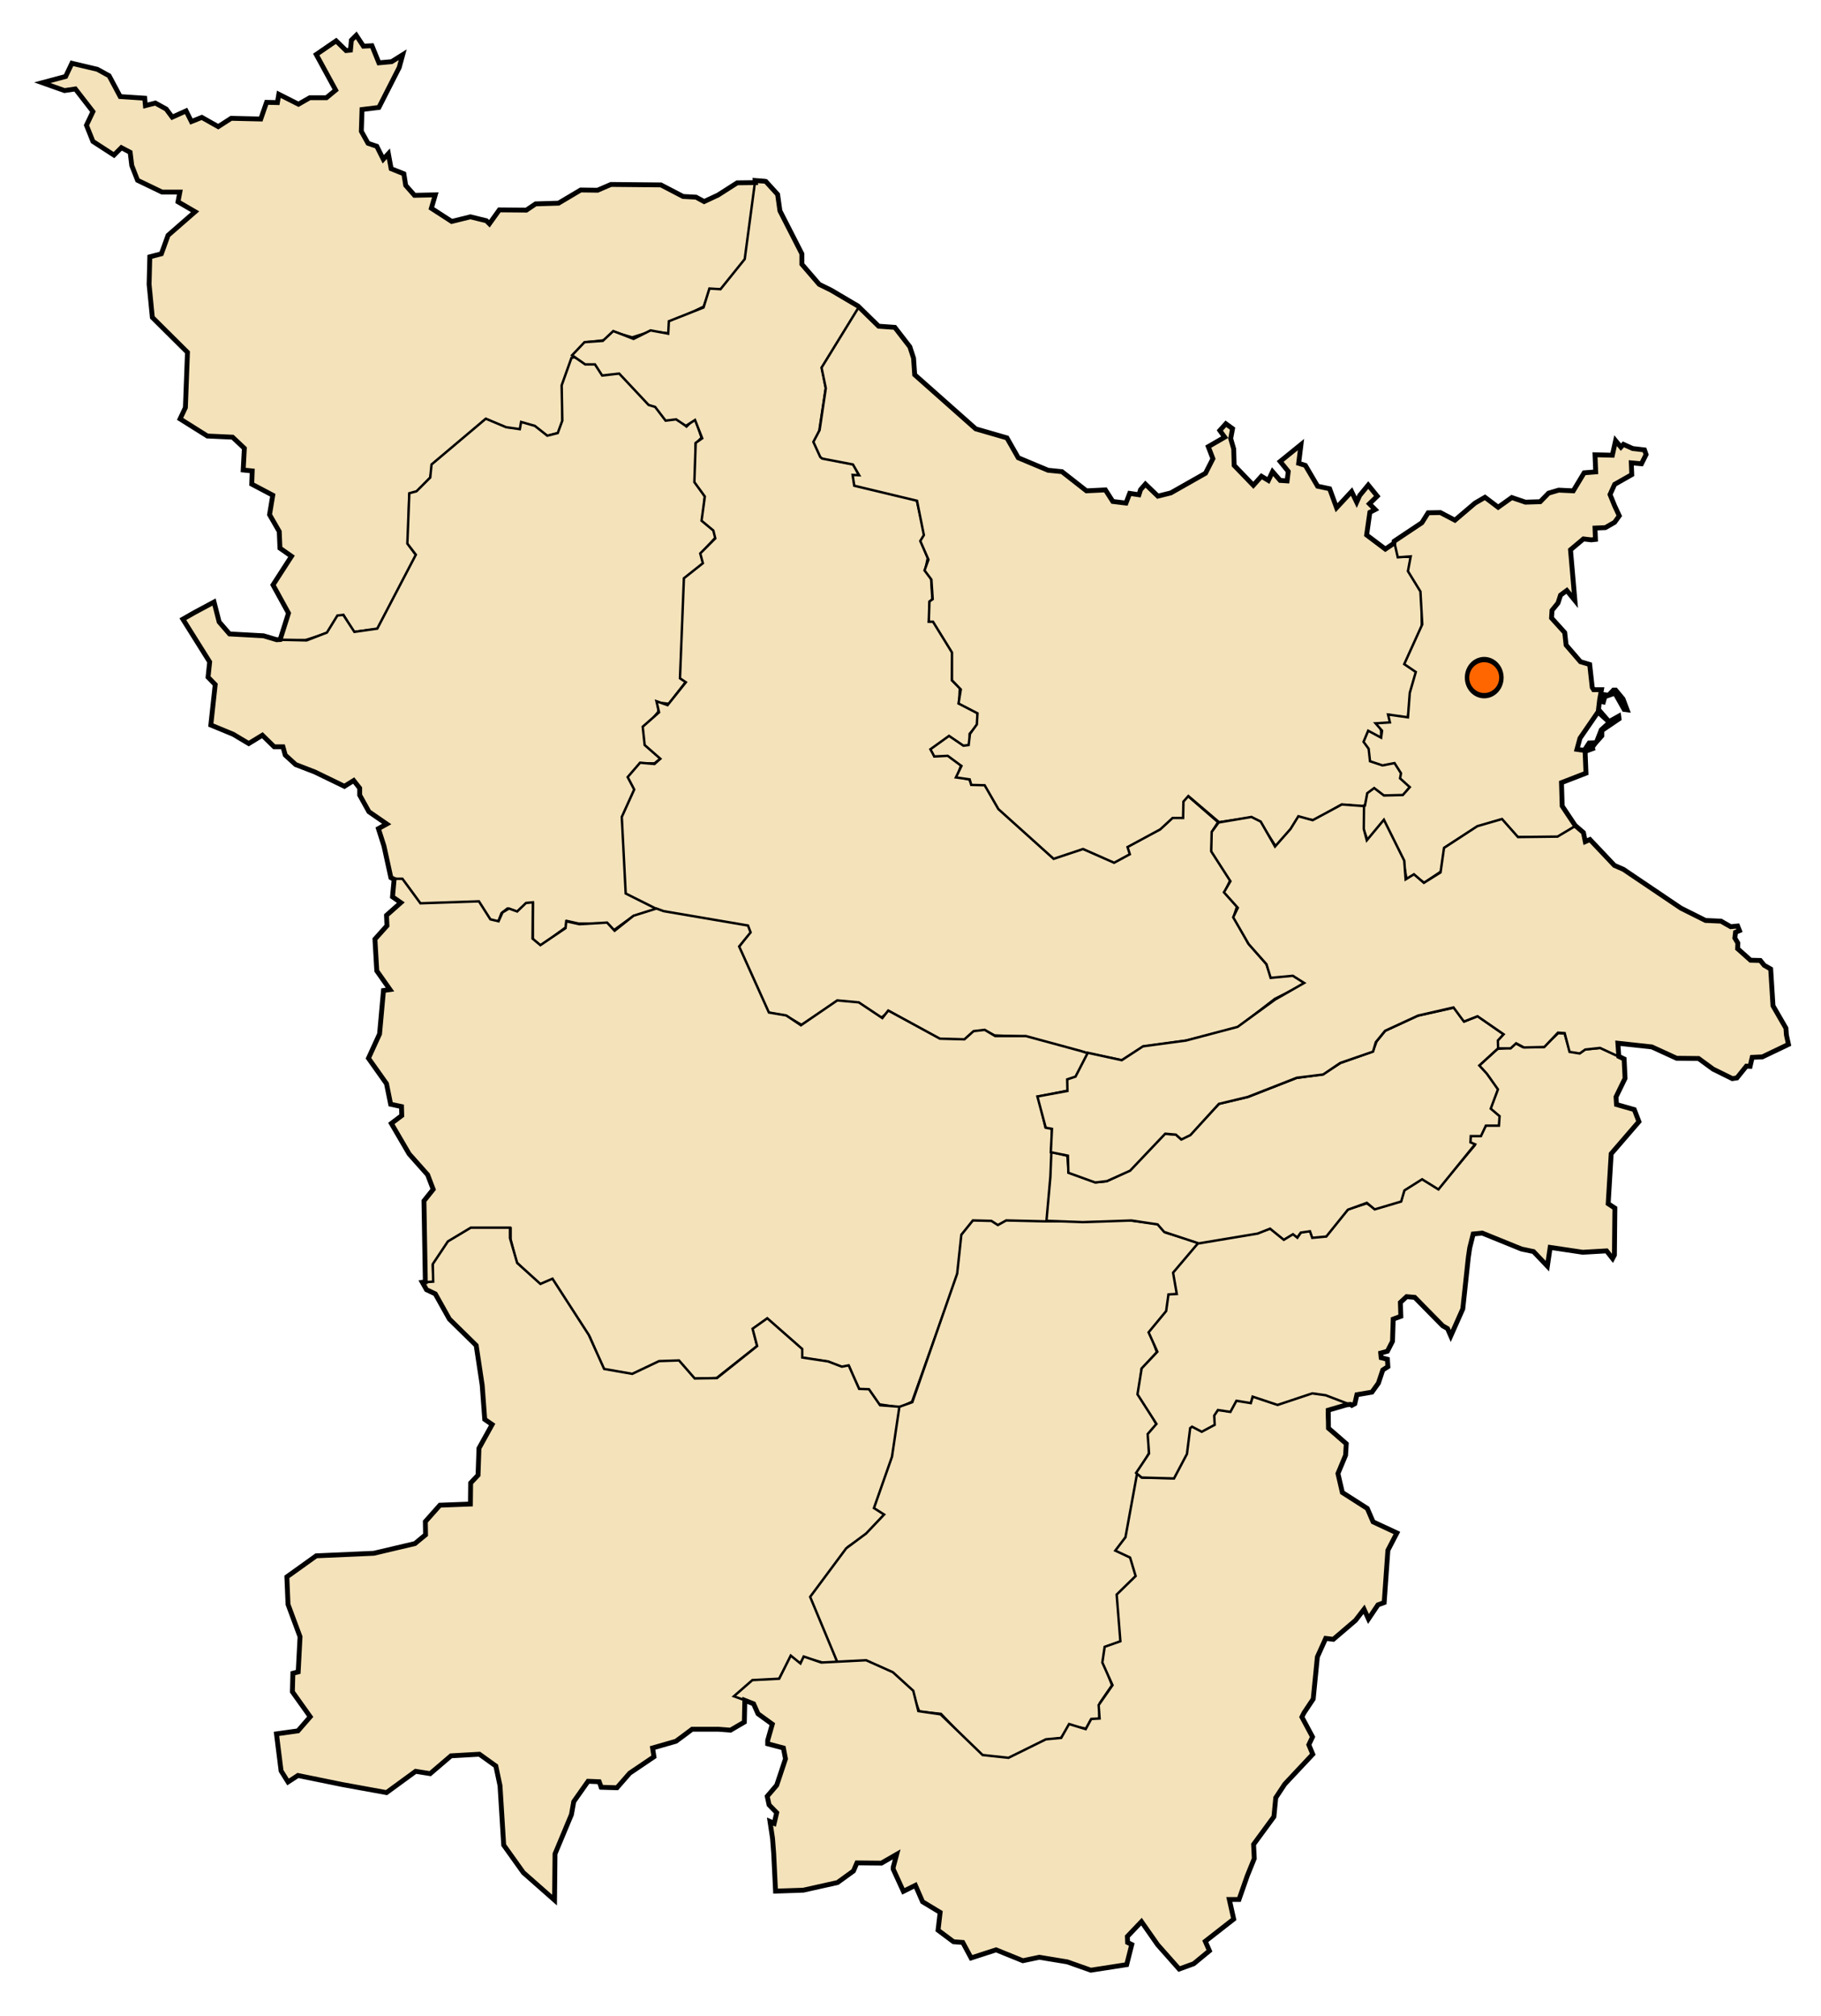 <?xml version="1.0" encoding="UTF-8" standalone="no"?>
<!-- Created with Inkscape (http://www.inkscape.org/) -->

<svg
   xmlns:dc="http://purl.org/dc/elements/1.1/"
   xmlns:cc="http://creativecommons.org/ns#"
   xmlns:rdf="http://www.w3.org/1999/02/22-rdf-syntax-ns#"
   xmlns:svg="http://www.w3.org/2000/svg"
   xmlns="http://www.w3.org/2000/svg"
   xmlns:sodipodi="http://sodipodi.sourceforge.net/DTD/sodipodi-0.dtd"
   xmlns:inkscape="http://www.inkscape.org/namespaces/inkscape"
   id="svg2"
   version="1.1"
   inkscape:version="0.48.1 "
   width="750"
   height="830"
   sodipodi:docname="Dz - 23 - Cheurfa.svg">
  <title
     id="title2989">Reda Kerbouche</title>
  <defs
     id="defs6" />
  <sodipodi:namedview
     pagecolor="#ffffff"
     bordercolor="#666666"
     borderopacity="1"
     objecttolerance="10"
     gridtolerance="10"
     guidetolerance="10"
     inkscape:pageopacity="0"
     inkscape:pageshadow="2"
     inkscape:window-width="1280"
     inkscape:window-height="750"
     id="namedview4"
     showgrid="false"
     inkscape:zoom="0.35322962"
     inkscape:cx="336.52565"
     inkscape:cy="631.04735"
     inkscape:window-x="-8"
     inkscape:window-y="-8"
     inkscape:window-maximized="1"
     inkscape:current-layer="svg2" />
  <path
     style="fill:#f4e2ba;stroke:#000000;stroke-width:1px;stroke-linecap:butt;stroke-linejoin:miter;stroke-opacity:1;fill-opacity:1"
     d="m 311.585,74.988 -7.787,0.41 -8.197,4.918 -5.738,2.869 -3.279,-2.049 -5.328,-0.41 -9.426,-4.508 -20.492,-0.41 -5.328,2.459 -6.557,0 -9.426,5.328 -9.426,0.41 -4.098,2.459 -10.656,0 -4.098,5.328 c -1.836,-1.716 -5.392,-1.712 -8.197,-2.459 l -7.377,2.049 -8.197,-5.738 1.23,-5.328 -8.607,0 -3.689,-4.098 -0.82,-4.508 -4.918,-2.459 -1.639,-5.738 -1.639,2.049 -2.869,-5.328 -3.689,-1.23 -2.459,-4.918 0.41,-9.017 6.557,-0.82 8.607,-16.394 1.23,-5.328 -4.508,2.869 -5.328,0.41 -2.869,-6.967 -3.279,0 -2.869,-4.508 -2.049,2.049 -0.41,4.508 -2.049,0 -4.098,-4.098 -7.787,5.738 7.787,14.754 -4.098,2.869 -6.557,0 -4.508,2.869 -8.197,-4.098 -0.41,3.279 -4.918,0 -2.049,6.557 -12.295,0 -5.328,3.279 -6.557,-3.689 -4.508,1.639 -2.049,-4.098 -5.738,2.459 -2.869,-3.689 -4.098,-2.049 -4.098,0.82 -0.41,-2.869 -9.836,-0.82 -4.918,-8.607 -4.918,-2.869 -10.246,-2.049 -2.459,5.328 -9.017,2.459 8.607,3.279 4.508,-0.41 6.967,9.017 -2.459,5.738 2.459,6.557 8.607,5.738 3.279,-2.869 3.279,1.639 0.82,5.328 2.049,5.738 10.656,5.328 6.967,0 -0.309,4.013 6.866,3.774 -11.476,10.246 -2.459,7.377 -4.508,1.23 -0.41,11.066 1.23,13.935 14.344,14.344 -0.82,22.541 -2.049,4.918 11.066,6.967 10.656,0.82 4.508,4.508 0,9.017 3.279,0 0,5.328 8.607,4.918 -1.23,7.787 3.689,6.967 0.41,6.967 4.508,3.279 -7.377,11.885 6.557,11.476 -3.689,11.066 10.656,0 9.017,-2.869 4.508,-6.967 2.049,-0.41 4.098,6.967 9.836,-1.23 15.984,-30.328 -3.279,-4.508 0.41,-20.492 3.279,-1.23 5.328,-5.738 1.23,-5.328 21.722,-18.853 8.607,4.098 5.738,0.41 0.82,-2.459 4.918,1.639 5.328,3.279 4.508,-1.23 1.639,-4.918 0,-14.754 4.508,-12.295 4.918,-5.328 7.377,-0.82 4.918,-3.279 6.967,2.049 7.787,-2.459 7.377,0.82 0.82,-4.508 13.525,-6.557 2.459,-6.967 4.918,0 10.246,-12.295 0.82,-9.017 1.639,-11.885 z"
     id="path2987"
     inkscape:connector-curvature="0"
     sodipodi:nodetypes="cccccccccccccccccccccccccccccccccccccccccccccccccccccccccccccccccccccccccccccccccccccccccccccccccccccccccccccccccccccccccccccccccccccccccc" />
  <path
     style="fill:#f4e2ba;stroke:#000000;stroke-width:1px;stroke-linecap:butt;stroke-linejoin:miter;stroke-opacity:1;fill-opacity:1"
     d="m 236.706,147.082 4.847,2.693 3.501,0 3.231,4.039 7.002,-0.539 11.579,12.926 3.501,0.539 3.501,5.655 4.847,-0.269 4.039,3.501 3.501,-3.501 2.693,8.079 -2.424,2.424 0,15.888 3.77,5.924 -0.808,8.887 4.847,4.578 0.539,3.231 -5.924,6.463 0.539,4.309 -6.463,6.463 0,7.54 -2.424,33.392 2.154,1.077 -7.271,9.425 -4.578,-0.539 0.269,3.77 -5.924,7.002 0.808,5.924 6.194,6.194 -2.693,2.154 -5.386,0 -5.117,5.655 2.693,4.847 -4.847,11.041 1.077,31.507 14.272,6.732 -11.579,3.231 -7.809,5.655 -2.693,-2.693 -11.849,0 -2.424,-0.539 -2.424,-0.539 -0.539,2.693 -10.233,7.54 -3.231,-2.693 0,-14.811 -2.693,0 -3.77,3.501 -4.039,-1.346 -2.424,1.885 -1.346,3.501 -3.231,-0.269 -4.847,-7.809 -23.967,0.808 -4.847,-6.732 -2.424,-2.962 -4.578,-0.539 -2.962,-13.464 -2.424,-7.54 3.231,-1.885 -7.271,-5.117 -3.77,-6.732 0,-2.693 -2.424,-3.231 -3.77,2.693 -13.195,-6.463 -6.732,-2.693 -4.578,-4.309 -0.808,-2.962 -3.501,0 -4.847,-4.847 -5.924,3.501 -6.732,-4.039 -8.887,-3.77 2.154,-16.696 -2.962,-2.962 0.269,-6.194 -10.772,-17.504 12.657,-7.002 2.424,8.079 3.77,4.847 14.542,1.077 5.117,1.346 12.387,0.269 8.348,-3.231 4.309,-7.002 2.424,-0.269 4.578,7.002 9.425,-1.346 15.888,-30.43 -3.501,-4.578 0.808,-20.735 2.962,-0.808 5.655,-5.655 0.539,-5.386 22.351,-18.85 8.348,3.501 5.655,0.808 0.539,-2.962 5.655,1.616 5.117,4.039 4.309,-1.077 1.885,-5.117 -0.269,-14.542 4.039,-11.31 z"
     id="path2984"
     inkscape:connector-curvature="0" />
  <path
     style="fill:#f4e2ba;stroke:#000000;stroke-width:1px;stroke-linecap:butt;stroke-linejoin:miter;stroke-opacity:1;fill-opacity:1"
     d="m 311.029,74.373 -4.309,32.315 -9.964,12.387 -4.578,-0.269 -2.424,7.809 -14.272,5.655 -0.269,5.117 -7.271,-1.346 -7.002,3.501 -8.348,-3.231 -4.309,4.039 -7.54,0.539 -5.117,5.386 5.386,3.77 4.039,0 2.962,4.578 7.002,-0.808 12.118,12.926 2.693,0.808 4.309,5.655 4.309,-0.539 4.039,2.693 3.77,-2.424 2.962,7.54 -2.693,1.885 -0.539,16.157 4.309,5.924 -1.346,9.964 4.847,4.039 0.808,3.231 -6.194,6.194 1.077,4.039 -7.809,6.194 -1.616,41.201 2.424,1.616 -7.54,9.425 -4.578,-1.616 1.077,4.578 -6.732,5.924 0.808,7.54 6.463,5.655 -2.424,2.154 -5.924,-0.539 -5.117,5.924 2.693,5.117 -5.117,11.31 1.616,31.507 14.542,7.271 35.816,6.463 0.539,2.424 -4.309,5.924 11.849,26.929 7.54,1.346 6.463,3.77 14.272,-9.425 9.156,0.539 9.425,5.924 3.231,-2.693 21.005,11.579 9.964,0.269 3.77,-3.231 4.578,-0.808 4.039,2.154 12.926,0.539 25.313,6.732 14.272,2.962 8.887,-5.655 17.504,-2.424 21.274,-5.386 15.35,-11.849 12.387,-6.194 -4.578,-3.77 -9.425,1.077 -1.885,-5.386 -7.54,-8.617 -5.924,-11.041 1.346,-4.039 -5.117,-5.924 2.424,-5.117 -7.809,-12.118 0.269,-7.809 2.424,-3.77 -12.387,-10.772 -2.424,2.154 0,6.732 -4.039,0 -5.117,4.847 -13.734,7.002 1.077,2.962 -6.194,3.501 -13.195,-5.655 -11.849,4.039 -22.62,-20.735 -5.117,-9.425 -5.924,0 -0.808,-2.154 -5.117,-1.346 1.616,-4.578 -5.386,-4.309 -5.655,0.539 -1.077,-2.962 7.002,-4.847 5.924,3.77 2.962,0 -0.269,-5.117 3.231,-3.77 0,-4.847 -7.54,-4.309 0.269,-5.924 -3.231,-3.231 0.269,-11.579 -7.809,-12.657 -1.885,0 0.269,-8.079 1.077,-1.077 -0.539,-8.887 -2.424,-2.962 1.077,-5.117 -2.693,-6.732 1.346,-2.962 -3.231,-14.272 -25.583,-6.194 -0.539,-3.501 2.424,0 -2.154,-4.847 -13.195,-2.693 -2.962,-6.463 1.885,-4.578 2.693,-17.773 -1.616,-8.348 15.35,-24.775 -11.31,-7.002 -4.847,-2.424 -7.271,-8.079 -0.269,-4.578 -8.617,-17.504 -1.346,-7.002 -4.847,-5.386 z"
     id="path2986"
     inkscape:connector-curvature="0" />
  <path
     style="fill:#f4e2ba;stroke:#000000;stroke-width:1px;stroke-linecap:butt;stroke-linejoin:miter;stroke-opacity:1;fill-opacity:1"
     d="m 353.846,126.212 -15.484,25.179 1.75,8.483 -2.558,17.235 -2.558,4.847 2.828,6.194 0.808,0.673 12.657,2.424 2.558,4.443 -2.693,-0.135 0.673,4.443 25.852,6.194 2.828,14.138 -1.481,2.424 3.366,7.675 -1.616,4.443 2.828,3.77 0.539,8.079 -1.346,0.943 -0.269,8.348 1.75,0 7.809,12.657 0,11.445 3.635,3.77 -0.943,5.79 7.809,4.039 -0.269,4.578 -2.828,3.905 -0.539,4.578 -2.154,0.269 -5.924,-4.039 -7.675,5.52 1.616,2.962 5.52,-0.269 5.655,4.174 -2.289,4.713 5.655,0.808 0.673,2.289 5.52,0.135 5.655,9.829 22.755,20.466 12.118,-4.039 12.791,5.655 6.463,-3.501 -0.943,-2.962 13.464,-7.271 5.117,-4.713 4.309,0 0.135,-6.732 2.02,-2.289 12.657,10.772 13.046,-1.878 3.808,1.904 6.474,9.902 6.474,-6.855 c 0,0 3.808,-4.951 3.428,-4.951 -0.381,0 6.093,1.143 6.093,1.143 l 11.044,-6.474 9.521,0.762 1.523,-4.951 2.666,-2.285 3.427,2.666 8.378,0 2.666,-3.428 -3.047,-3.808 0,-2.666 -3.047,-3.808 -4.189,0.762 -5.332,-1.523 -0.381,-4.189 -2.285,-3.428 1.523,-3.808 4.951,2.285 0,-3.047 -0.762,-2.285 4.57,-0.762 -0.381,-3.427 4.57,1.143 3.047,0 1.143,-9.521 2.666,-9.14 -4.57,-3.808 6.474,-15.233 0,-14.852 -4.951,-6.855 0.381,-6.855 -4.951,0 -1.523,-6.093 -4.056,2.804 -7.675,-5.79 1.414,-9.156 2.02,-1.481 -1.885,-2.02 2.626,-3.299 -3.568,-4.511 -3.164,4.039 -1.481,2.895 -2.154,-4.309 c 0,0 -6.059,6.934 -6.126,6.463 -0.067,-0.471 -2.828,-7.473 -2.828,-7.473 l -4.982,-1.279 -2.154,-3.299 -2.962,-5.251 -2.693,-0.741 0.808,-7.675 -8.617,6.732 3.568,4.443 -0.673,3.703 -2.693,-0.067 -3.231,-3.77 -1.818,3.635 -2.491,-1.818 -3.77,3.703 -3.905,-3.77 -4.107,-4.645 0.135,-6.328 -1.279,-4.443 0.741,-3.905 -2.693,-2.289 -2.491,3.03 1.952,2.558 -6.665,4.241 1.75,4.982 -3.097,5.588 -14.34,8.348 -4.982,1.01 -5.386,-4.645 -2.087,2.424 -0.202,1.885 -4.039,-0.471 -1.346,3.837 -5.251,-0.673 -3.299,-4.645 -7.675,0.269 -10.502,-7.809 -5.52,-0.471 -12.455,-5.251 -4.511,-8.146 -12.791,-3.837 -25.179,-22.284 -0.471,-6.53 -1.75,-5.049 -5.79,-7.742 -6.665,-0.471 -8.348,-7.742 z"
     id="path2988"
     inkscape:connector-curvature="0" />
  <path
     style="fill:#f4e2ba;stroke:#000000;stroke-width:1px;stroke-linecap:butt;stroke-linejoin:miter;stroke-opacity:1;fill-opacity:1"
     d="m 574.26,222.752 11.445,-7.675 2.558,-4.039 4.847,0.135 6.059,2.962 8.483,-6.867 4.039,-2.289 5.386,3.77 5.655,-3.635 5.386,1.616 6.059,-0.135 3.635,-3.635 4.309,-1.077 5.79,0.135 4.847,-7.405 4.309,-0.404 0,-7.136 6.732,0.404 1.481,-5.924 2.558,2.558 0.808,-1.077 3.77,1.616 4.847,0.539 0.673,1.885 -1.75,3.77 -4.174,-0.269 -0.269,5.117 -6.598,3.77 -1.885,4.174 1.885,5.251 1.75,3.635 -1.885,2.424 -4.039,2.154 -4.039,0.404 0.404,4.713 -1.75,0.269 -3.501,-0.673 -5.386,4.578 1.75,20.601 -2.962,-3.905 -2.828,1.885 -1.212,3.501 -2.154,2.828 -0.269,3.501 5.251,5.924 0.673,4.847 c 0,0 5.655,6.867 6.194,6.867 0.539,0 3.635,1.212 3.635,1.212 0,0 0.135,10.368 1.481,10.368 1.346,0 3.231,0 3.231,0 l -1.346,8.617 -7.431,11.665 -1.143,4.189 3.047,0.571 0.381,9.521 -9.902,3.808 0.381,9.521 5.332,8.188 -6.855,4.57 -16.947,0 -6.665,-7.236 -10.092,3.047 -13.329,8.569 -1.333,9.711 -7.045,4.76 -4.38,-3.237 -2.856,1.714 -1.333,-7.426 -7.997,-16.376 -6.665,7.997 -1.904,-5.141 -0.19,-9.14 0.952,-0.19 0.952,-5.141 2.856,-2.095 3.999,3.047 7.807,-0.19 2.856,-3.237 -3.999,-3.618 0.381,-2.095 -2.666,-4.189 -4.951,0.952 -5.141,-1.714 -0.571,-5.141 -2.095,-2.856 1.904,-4.57 5.332,2.856 0.381,-2.856 -2.666,-3.047 5.903,-0.381 -0.762,-3.237 8.188,1.143 0.762,-10.092 2.475,-8.569 -4.76,-3.237 7.426,-16.376 -0.762,-13.52 -5.141,-8.378 1.143,-6.093 -5.332,0.381 -1.333,-5.903 z"
     id="path2990"
     inkscape:connector-curvature="0" />
  <path
     style="fill:#f4e2ba;stroke:#000000;stroke-width:1px;stroke-linecap:butt;stroke-linejoin:miter;stroke-opacity:1;fill-opacity:1"
     d="m 162.112,361.84 3.635,0 7.405,10.098 24.101,-0.808 4.713,7.405 3.366,0.808 1.616,-3.635 2.693,-1.616 3.366,1.212 3.635,-3.501 2.828,-0.269 -0.135,14.946 3.231,2.693 10.368,-7.002 0.269,-2.828 5.386,1.212 11.445,-0.673 3.097,3.366 7.809,-6.194 9.425,-2.962 2.962,1.077 34.738,5.924 1.077,2.828 -4.713,5.79 12.253,27.198 7.136,1.212 6.059,4.039 14.946,-10.233 8.887,0.808 9.694,6.463 2.424,-3.097 21.274,11.579 10.098,0.269 3.77,-3.366 4.578,-0.539 4.309,2.558 12.657,0 22.755,6.194 2.962,0.943 -5.117,9.694 -3.231,1.212 -0.135,4.443 -12.118,2.424 2.962,12.657 2.693,0.539 -0.269,19.658 -1.616,19.12 -17.369,-0.539 -2.962,2.154 -2.962,-2.154 -7.405,0 -4.174,5.79 -1.885,15.35 -18.985,53.05 -4.847,2.424 -8.887,-1.346 -4.578,-6.194 -3.501,0 -2.424,-5.117 -1.616,-4.039 -3.501,0 -5.117,-2.154 -10.772,-1.616 -0.539,-3.77 -14.003,-12.118 -5.655,4.309 1.616,6.732 -16.696,13.195 -9.156,0.269 -6.732,-7.002 -7.54,0 -11.31,5.117 -11.849,-1.885 -5.655,-13.464 -15.08,-23.159 -5.386,1.616 -9.694,-9.156 -2.424,-9.425 0,-4.578 -16.965,0.269 -8.887,5.655 -6.194,9.156 0.269,7.002 -3.501,0.269 -0.269,-33.661 3.501,-4.847 -2.154,-5.924 -7.54,-8.348 -7.271,-12.926 4.309,-2.962 -0.269,-3.77 -4.578,-1.077 -1.346,-8.079 -7.809,-10.772 4.578,-9.964 1.885,-18.042 2.424,-0.539 -5.386,-7.809 -0.539,-12.657 4.847,-5.117 0,-4.847 5.386,-5.117 -2.962,-2.424 z"
     id="path2992"
     inkscape:connector-curvature="0" />
  <path
     style="fill:#f4e2ba;stroke:#000000;stroke-width:1px;stroke-linecap:butt;stroke-linejoin:miter;stroke-opacity:1;fill-opacity:1"
     d="m 174.23,527.992 4.174,-0.269 -0.135,-7.271 6.194,-9.29 9.425,-5.655 16.157,0 0,4.309 2.962,10.233 9.56,8.617 4.982,-2.154 14.946,23.159 6.328,14.003 11.579,2.02 11.041,-5.251 8.213,-0.269 6.463,7.405 9.156,-0.135 16.561,-13.195 -1.885,-7.136 6.059,-4.309 14.407,12.657 0,3.501 10.637,1.616 5.655,2.154 2.828,-0.539 4.309,9.694 4.039,0.135 4.578,6.598 8.617,0.673 -2.962,20.735 -7.54,20.735 3.77,2.693 -7.809,8.617 -7.271,4.847 -14.542,20.197 10.233,27.468 -6.194,0 -7.54,-2.154 -1.885,2.693 -3.77,-2.424 -4.847,8.887 -10.502,0.539 -7.271,5.924 4.039,1.885 -0.539,9.156 -5.655,3.231 -5.386,-0.269 -10.233,0 -6.732,4.847 -9.694,2.962 0.539,3.501 -9.964,7.002 -5.117,5.924 -7.002,-0.269 0,-2.154 -4.847,-0.269 -6.194,8.617 -0.808,5.386 -6.732,16.157 -0.269,18.581 -12.926,-11.31 -7.809,-11.041 -1.616,-24.775 -1.885,-8.079 -6.732,-4.847 -11.579,0.808 -8.348,7.271 -6.194,-0.808 -11.849,8.617 -19.12,-3.501 -8.348,-1.885 -9.156,-1.616 -4.309,2.693 -2.693,-4.578 -1.885,-15.35 6.194,-0.808 2.693,-0.539 5.117,-5.655 -7.54,-10.502 0.269,-7.54 2.154,-0.539 0.808,-14.542 -4.847,-12.926 -0.539,-11.579 12.118,-8.617 23.428,-1.077 17.235,-4.039 4.309,-3.501 0,-5.655 5.924,-6.463 9.425,-0.269 2.962,-0.269 0.269,-8.887 2.962,-3.231 0.539,-10.772 5.386,-9.694 -3.231,-2.693 -1.077,-14.003 -2.424,-16.157 -11.041,-11.041 -5.655,-9.964 -4.039,-1.885 z"
     id="path2994"
     inkscape:connector-curvature="0" />
  <path
     style="fill:#f4e2ba;stroke:#000000;stroke-width:1px;stroke-linecap:butt;stroke-linejoin:miter;stroke-opacity:1;fill-opacity:1"
     d="m 494,511.661 -14.091,-4.189 -2.475,-3.427 -11.996,-1.523 -35.037,0.381 -15.995,-0.381 -3.428,1.904 -2.666,-1.714 -7.617,-0.19 -4.76,5.903 -1.714,15.995 -18.47,52.936 -5.332,1.904 -3.047,20.565 -7.426,21.136 4.189,2.666 -7.426,7.807 -8.188,6.093 -14.852,19.994 11.425,27.42 12.567,-0.571 9.902,4.38 7.807,7.617 3.237,8.378 8.95,0.952 16.376,17.137 11.806,1.714 14.472,-7.807 6.855,-1.143 3.237,-5.141 7.045,1.333 1.904,-3.618 3.427,-0.19 0.381,-6.855 4.951,-7.236 -3.618,-9.521 1.333,-5.903 5.903,-2.475 -0.762,-20.184 7.426,-7.236 -2.666,-7.617 -5.332,-2.856 3.808,-5.141 4.57,-26.468 4.57,-8.188 0,-8.188 3.047,-3.618 -7.236,-13.139 1.143,-9.711 6.284,-6.855 -2.856,-8.188 7.045,-8.95 0.952,-6.284 3.237,-0.571 -0.952,-9.14 z"
     id="path2996"
     inkscape:connector-curvature="0" />
  <path
     style="fill:#f4e2ba;stroke:#000000;stroke-width:1px;stroke-linecap:butt;stroke-linejoin:miter;stroke-opacity:1;fill-opacity:1"
     d="m 468.294,606.869 -4.76,26.087 -4.189,5.522 6.093,2.856 2.285,7.617 -7.807,7.617 1.523,19.232 -6.474,2.285 -0.952,6.474 4.189,9.33 -5.712,8.188 0.381,5.522 -3.428,0.19 -2.285,4.189 -6.855,-2.095 -3.237,5.712 -6.284,0.571 -15.424,7.617 -10.663,-1.143 -17.328,-16.757 -9.14,-1.333 -2.095,-8.378 -8.378,-7.617 -11.044,-4.951 -18.47,0.952 -6.093,-2.095 -1.143,-0.381 -1.333,2.856 -3.999,-3.237 -4.76,9.521 -11.044,0.571 -7.617,6.665 4.76,1.714 3.237,1.523 1.904,3.999 6.093,4.38 c 0,0 -2.666,7.997 -1.904,7.997 0.762,0 6.284,1.714 6.284,1.714 l 0.762,4.38 -3.428,10.854 -3.808,4.76 0.571,3.428 3.237,3.237 -1.143,4.38 -1.523,-0.571 1.333,10.473 0.952,17.899 10.663,-0.19 14.472,-3.237 6.665,-4.76 1.523,-3.237 9.902,0 6.665,-3.808 -1.714,5.903 4.38,9.521 4.951,-2.475 3.047,6.665 7.045,4.38 -0.952,7.236 6.665,4.951 3.618,0.19 3.618,6.474 10.092,-3.428 3.237,1.143 7.807,3.237 6.665,-1.333 11.615,2.095 9.711,3.237 14.852,-2.285 1.904,-8.188 -1.714,-0.952 0.19,-2.285 5.522,-6.284 6.855,9.521 8.759,10.092 6.093,-2.095 6.474,-5.522 -1.523,-3.618 11.425,-9.14 -1.904,-8.378 4.189,0.19 3.427,-9.902 2.666,-6.665 0,-6.093 8.188,-11.235 0.762,-7.997 3.618,-5.522 11.615,-12.377 -1.714,-4.189 1.714,-2.856 c 0,0 -4.189,-7.426 -4.189,-8.569 0,-1.143 4.189,-7.236 4.189,-7.236 l 1.904,-17.518 3.428,-7.236 3.047,0.19 9.14,-7.807 3.618,-4.57 1.714,3.618 3.999,-5.522 2.475,-0.762 0.762,-8.188 0.952,-13.329 3.808,-7.045 -9.902,-4.76 -2.475,-5.522 -10.282,-6.855 -1.523,-7.236 2.666,-7.807 0.19,-4.76 -7.045,-6.474 c 0,0 -0.952,-6.855 -0.19,-7.236 0.762,-0.381 9.521,-2.666 9.521,-2.666 l -10.092,-3.999 -5.712,-0.952 -14.281,4.951 -10.282,-3.428 -0.952,2.856 -5.903,-1.714 -3.428,5.332 -4.189,-1.143 -2.095,2.856 -0.19,3.808 -4.57,2.475 -3.428,-2.095 -1.714,0.762 -1.143,10.663 -5.712,10.092 -12.377,-0.19 z"
     id="path2998"
     inkscape:connector-curvature="0" />
  <path
     style="fill:#f4e2ba;stroke:#000000;stroke-width:1px;stroke-linecap:butt;stroke-linejoin:miter;stroke-opacity:1;fill-opacity:1"
     d="m 493.81,511.471 -10.663,12.567 1.523,8.759 -3.428,0.19 -0.952,6.855 -7.236,8.759 3.618,7.997 -6.474,6.855 -1.714,10.663 7.807,12.187 -3.618,4.189 0.571,7.997 -5.332,7.997 2.285,1.904 13.329,0.381 5.332,-10.092 1.333,-10.663 0.762,-0.571 3.999,2.095 5.332,-2.856 -0.19,-3.808 1.523,-2.285 5.141,0.762 2.475,-4.57 5.903,0.952 0.762,-2.666 10.283,3.427 14.281,-4.76 5.522,0.762 10.473,3.999 1.333,-0.381 0.952,-3.808 3.428,-0.571 2.856,-0.571 2.856,-3.999 1.523,-4.951 2.095,-1.523 0,-2.666 -2.475,-0.952 0,-2.095 2.475,-0.571 2.095,-4.38 0.381,-9.14 3.047,-0.952 -0.381,-5.522 2.666,-2.475 3.808,0.19 10.854,11.425 2.285,1.523 1.143,3.237 4.76,-10.854 3.047,-25.516 1.714,-5.712 3.428,-0.381 16.185,6.474 4.951,1.143 5.713,5.903 1.142,-7.617 13.71,1.904 9.902,-0.381 2.095,3.047 0.952,-1.714 0,-19.042 -2.666,-1.904 1.333,-20.375 11.235,-13.52 -1.714,-4.76 -7.426,-2.285 0,-3.047 3.427,-7.617 -0.19,-7.997 -9.711,-4.57 -6.474,0.571 -2.285,1.523 -3.999,-0.762 -2.095,-7.236 -2.666,-0.19 -6.093,5.712 -8.569,0 -2.856,-1.523 -1.904,1.714 -5.522,0.571 -7.617,6.855 4.189,4.951 3.047,4.76 -3.237,7.997 3.808,3.427 0,3.428 -4.951,0 -2.475,4.38 -3.999,0 -0.381,2.666 2.095,1.333 -14.852,17.709 -6.855,-4.38 -7.617,4.951 -0.952,4.57 -10.663,3.237 -3.427,-2.285 -7.807,2.475 -8.95,10.854 -5.522,0.571 -1.143,-2.666 -3.618,0.571 -1.523,2.285 -1.714,-1.714 -3.999,2.285 -5.141,-4.38 -5.712,1.904 -11.235,1.714 z"
     id="path3000"
     inkscape:connector-curvature="0" />
  <path
     style="fill:#f4e2ba;stroke:#000000;stroke-width:1px;stroke-linecap:butt;stroke-linejoin:miter;stroke-opacity:1;fill-opacity:1"
     d="m 609.268,438.722 7.809,-7.136 0,-3.231 2.289,-2.424 -10.772,-7.54 -5.386,2.154 -4.309,-5.655 -15.08,3.366 -13.33,6.194 -3.501,4.309 -1.616,4.174 -13.195,4.713 -7.405,4.713 -10.772,1.481 -19.927,7.809 -11.983,2.828 -11.983,12.657 -3.77,1.885 -2.02,-1.885 -4.713,-0.269 -14.272,14.946 -9.56,4.578 -4.309,0.404 -11.31,-4.039 -0.539,-6.867 -6.598,-1.616 -0.404,10.233 -1.616,18.177 14.946,0.539 20.062,-0.673 10.772,1.616 2.693,3.097 14.272,4.713 24.236,-4.039 5.117,-2.02 5.655,4.578 3.77,-2.289 1.75,1.346 1.481,-2.02 3.77,-0.539 0.943,2.693 5.79,-0.539 8.887,-11.041 7.809,-2.828 3.231,2.693 10.906,-3.231 1.346,-4.578 7.271,-4.578 6.732,4.174 15.08,-18.581 -1.885,-0.808 0.135,-2.558 4.174,0 2.02,-4.309 5.386,0 0.269,-3.905 -3.635,-3.097 2.962,-7.944 -4.578,-6.463 z"
     id="path3002"
     inkscape:connector-curvature="0" />
  <path
     style="fill:#f4e2ba;stroke:#000000;stroke-width:1px;stroke-linecap:butt;stroke-linejoin:miter;stroke-opacity:1;fill-opacity:1"
     d="m 648.999,340 -7.521,4.475 -16.281,0.19 -6.569,-7.426 -10.187,2.951 -13.71,8.95 -1.428,10.092 -6.855,4.284 -4.094,-3.523 -3.428,2.095 -0.571,-7.712 -8.378,-16.852 -7.045,8.474 -1.238,-4.665 0.095,-9.426 -9.14,-0.666 -11.996,6.474 -5.903,-1.619 -3.237,5.236 -6.379,7.236 -5.903,-10.282 -3.808,-1.904 -13.52,2.285 -2.856,3.904 -0.19,7.997 7.902,12.282 -2.666,4.57 5.713,6.379 -1.904,3.904 6.379,11.044 7.331,8.283 1.714,5.617 9.14,-0.857 4.665,2.951 -11.996,6.855 -15.424,11.235 -21.231,5.617 -17.709,2.38 -8.759,5.712 -13.996,-3.047 -5.046,9.806 -3.428,1.143 0.095,4.76 -12.377,2.285 3.428,12.853 2.571,0.476 -0.476,9.616 7.045,1.428 0.19,7.045 11.044,3.999 4.856,-0.571 9.521,-4.284 14.472,-15.233 4.38,0.381 2.285,1.999 3.713,-1.809 11.711,-12.853 11.901,-2.856 20.184,-7.902 10.854,-1.333 7.045,-4.76 13.52,-4.665 1.143,-3.904 3.808,-4.665 13.615,-6.284 14.567,-3.332 4.284,5.808 5.617,-2.19 10.759,7.426 -2.38,2.571 0.095,3.237 5.141,0 2.285,-2.095 3.237,1.714 8.378,-0.19 5.617,-5.903 2.761,0.19 1.999,7.712 4.189,0.666 2.285,-1.619 6.093,-0.666 7.807,3.618 -0.476,-5.522 13.9,1.523 10.282,4.76 9.14,0 5.713,4.189 8.188,3.999 1.523,-0.19 4.38,-4.76 1.523,-0.19 0.762,-3.618 4.189,0 10.663,-5.332 -0.952,-3.808 0,-2.856 -5.332,-8.95 -0.952,-15.233 -2.666,-1.714 -1.904,-1.904 -3.808,0 -5.332,-4.951 0,-2.285 -1.143,-1.904 0.19,-2.475 1.714,-0.571 -0.762,-1.904 -2.856,0.19 -3.808,-2.285 -6.665,-0.381 -10.092,-5.141 -23.802,-15.995 -3.618,-1.523 -9.902,-10.473 -1.904,0.571 -0.952,-3.428 z"
     id="path3004"
     inkscape:connector-curvature="0" />
  <path
     style="fill:#000000;stroke:#000000;stroke-width:1px;stroke-linecap:butt;stroke-linejoin:miter;stroke-opacity:1;fill-opacity:1"
     d="m 656.997,308.391 -3.332,1.238 -1.809,-0.571 2.38,-3.618 2.856,-0.095 1.999,-5.141 3.047,-2.761 -3.713,-3.332 0.571,-1.999 3.808,4.38 4.284,-2.38 0.286,2.095 -7.141,4.856 0,2.095 -2.856,3.237 -1.333,1.809 -2.38,1.047 z"
     id="path3006"
     inkscape:connector-curvature="0" />
  <path
     style="fill:#000000;stroke:#000000;stroke-width:1px;stroke-linecap:butt;stroke-linejoin:miter;stroke-opacity:1;fill-opacity:1"
     d="m 670.897,292.872 -2.285,-0.286 -3.713,-6.569 -3.523,1.238 -0.666,2.38 -1.619,-0.381 0.857,-3.808 2.38,0.286 1.999,-2.095 1.333,0 3.237,3.904 z"
     id="path3008"
     inkscape:connector-curvature="0" />
  <path
     style="fill:none;stroke:#000000;stroke-width:2;stroke-linecap:butt;stroke-linejoin:miter;stroke-opacity:1;stroke-miterlimit:4;stroke-dasharray:none"
     d="m 314.854,74.618 -3.808,-0.286 0.095,0.857 -7.521,0.095 -7.902,5.046 -5.712,2.666 -3.332,-1.809 -5.332,-0.286 -9.14,-4.76 -20.565,-0.19 -5.522,2.38 -6.95,-0.095 -9.14,5.427 -9.426,0.286 -3.808,2.571 -11.139,-0.095 -4.094,5.712 -1.238,-1.238 -6.569,-1.619 -7.712,1.904 -8.378,-5.427 1.619,-5.522 -8.569,0.19 -3.618,-4.094 -0.762,-4.76 -5.236,-2.095 -1.143,-6.189 -2.095,2.285 -2.666,-5.332 -3.618,-1.238 -2.761,-4.951 0.286,-8.95 6.95,-0.857 8.378,-16.471 1.428,-5.236 -4.57,2.856 -5.236,0.476 -2.856,-7.045 -3.523,0.19 -2.951,-4.475 -1.999,1.999 -0.381,4.094 -1.809,0.19 -4.094,-3.999 -8.188,5.617 7.997,14.662 -3.808,3.142 -6.855,0 -4.665,2.666 -8.093,-4.094 -0.571,3.427 -4.475,-0.095 -2.38,6.855 -12.187,-0.286 -5.332,3.427 -6.76,-3.808 -4.284,1.714 -2.19,-4.38 -5.712,2.571 -2.475,-3.332 -4.475,-2.475 -4.094,1.047 -0.286,-3.047 -10.092,-0.666 -4.57,-8.569 -4.856,-2.666 -10.473,-2.475 -2.571,5.427 -9.616,2.571 9.14,3.237 4.475,-0.666 7.236,9.33 -2.666,5.617 2.666,6.665 8.664,5.617 3.047,-3.047 3.618,1.904 0.666,5.427 2.38,6.093 10.092,4.856 7.331,0 -0.762,3.999 7.045,4.094 -11.139,9.711 -2.761,7.617 -4.76,1.238 -0.286,11.33 1.333,13.615 14.472,14.376 -0.857,22.755 -2.19,4.665 11.235,7.045 10.378,0.476 4.856,4.57 -0.476,8.95 3.713,0.381 -0.19,5.427 8.664,4.57 -1.333,7.997 3.999,6.95 0.286,6.855 4.76,3.332 -7.617,11.806 6.379,11.615 -3.428,10.854 -1.428,0.095 -5.427,-1.619 -13.996,-0.762 -4.284,-4.951 -2.095,-8.188 -7.997,4.284 -4.856,2.761 11.044,17.614 -0.666,6.284 2.951,3.047 -1.809,16.661 9.235,3.808 6.379,3.808 5.617,-3.428 4.856,4.76 3.618,0 0.952,3.427 4.284,3.904 7.902,3.047 12.187,5.903 3.808,-2.38 2.475,3.142 0,2.856 3.808,6.855 7.331,5.046 -3.428,1.904 2.285,7.141 2.856,13.044 1.333,0.666 -0.666,7.236 3.427,2.38 -5.903,5.236 0.19,4.284 -4.951,5.522 0.762,13.044 5.427,7.712 -2.666,0.381 -1.619,17.899 -4.57,9.997 7.426,10.473 1.714,8.474 4.475,0.952 0.095,3.713 -4.284,3.237 7.331,12.567 7.617,8.569 2.285,5.998 -3.808,4.76 0.571,33.323 -1.238,0.19 1.714,3.047 3.618,1.714 5.808,10.378 11.044,10.854 2.475,16.376 1.047,14.091 3.047,2.095 -5.427,9.806 -0.381,11.044 -3.047,3.237 -0.095,8.664 -12.567,0.476 -5.998,6.76 0.095,5.427 -4.38,3.618 -16.947,3.999 -23.707,1.047 -12.091,8.664 0.476,11.33 4.951,13.329 -0.762,14.472 -2.19,0.571 -0.19,7.617 7.331,10.282 -5.046,5.808 -8.854,1.238 1.904,15.233 2.856,4.57 4.094,-2.666 18.185,3.713 18.28,3.332 11.996,-8.759 5.998,0.952 8.569,-7.331 11.711,-0.666 6.76,4.856 1.714,8.093 1.523,24.469 8.093,11.33 12.853,11.33 0.19,-19.042 6.76,-16.185 0.952,-5.332 5.903,-8.378 4.57,0.19 0.857,2.285 6.474,0.19 5.236,-5.998 9.997,-6.76 -0.571,-3.618 9.616,-2.761 2.856,-2.095 3.808,-2.856 10.949,0 4.856,0.381 5.712,-3.332 0.19,-8.95 3.618,1.428 1.809,4.094 5.903,4.284 -1.904,6.665 0,1.428 6.474,1.714 0.857,4.475 -3.618,10.854 -3.904,4.57 0.762,3.523 3.142,3.237 -1.047,4.38 -1.714,-0.762 1.047,6.95 0.476,6.189 0.762,15.519 11.425,-0.381 14.091,-3.142 6.569,-4.76 1.428,-3.332 10.092,0.095 6.284,-3.618 -1.428,5.332 0,0.762 4.189,9.14 4.951,-2.475 2.951,6.76 7.236,4.38 -0.857,7.331 6.379,4.76 3.808,0.286 3.428,6.379 10.282,-3.332 11.044,4.475 6.76,-1.428 11.52,1.904 9.711,3.428 14.757,-2.285 2.095,-8.283 -1.714,-0.857 -0.095,-2.475 5.808,-6.093 6.665,9.521 8.854,9.997 5.998,-2.19 6.474,-5.332 -1.714,-3.904 11.711,-9.14 -1.809,-8.093 3.999,0 3.428,-9.806 2.856,-7.045 -0.286,-5.808 8.378,-11.425 0.762,-7.807 3.713,-5.617 11.52,-12.282 -1.619,-3.904 1.523,-3.237 -4.38,-8.188 0.857,-1.714 3.808,-5.712 1.714,-17.328 3.428,-7.617 3.142,0.381 9.14,-7.807 3.523,-4.57 1.809,3.999 3.904,-5.808 2.571,-0.952 1.523,-21.517 3.713,-7.141 -9.806,-4.57 -2.38,-5.522 -10.282,-6.569 -1.809,-7.807 3.142,-7.521 0.286,-4.76 -7.331,-6.379 -0.095,-7.426 7.521,-2.19 1.619,-0.19 0.571,0.381 1.238,-0.666 0.857,-3.713 6.189,-1.047 2.666,-3.713 1.809,-5.427 2.095,-1.333 -0.19,-3.047 -2.571,-0.666 -0.19,-1.904 2.761,-0.762 2.095,-4.094 0.286,-9.14 3.142,-1.143 -0.19,-5.713 2.571,-2.38 3.332,0.286 11.52,11.711 1.999,1.142 1.333,3.047 4.951,-11.139 2.285,-21.231 0.571,-3.904 1.428,-5.713 3.713,-0.381 16.185,6.569 4.951,1.047 5.712,5.998 1.143,-7.712 13.424,1.999 9.806,-0.571 2.475,3.142 0.762,-1.428 0.19,-19.327 -2.761,-1.809 1.238,-20.565 11.425,-13.234 -1.904,-4.951 -7.331,-2.095 -0.19,-3.142 3.713,-7.617 -0.381,-7.997 -2.19,-1.047 -0.381,-5.427 13.996,1.523 10.187,4.665 9.045,0.095 5.998,4.38 7.902,3.904 1.904,-0.286 3.904,-4.856 1.523,0.095 0.857,-3.713 4.189,-0.19 10.759,-5.141 -0.857,-3.904 -0.19,-2.761 -5.332,-9.235 -0.952,-15.138 -2.666,-1.523 -1.619,-1.999 -3.999,-0.095 -5.332,-4.76 0.095,-2.285 -1.238,-2.095 0.286,-2.38 1.619,-0.666 -0.762,-1.904 -2.856,0.286 -3.999,-2.285 -6.379,-0.286 -10.092,-5.046 -23.707,-15.995 -3.713,-1.619 -10.092,-10.663 -1.904,0.857 -0.762,-3.713 -3.428,-2.951 -5.332,-7.997 -0.286,-9.616 10.092,-3.904 -0.381,-9.33 -3.332,-0.476 1.238,-4.57 7.521,-10.949 0.571,-4.856 0.762,-4.189 -3.237,0 -0.571,-0.952 -1.047,-9.426 -3.808,-1.143 -5.903,-6.855 -0.571,-5.141 -5.427,-5.998 0.19,-3.142 2.475,-3.047 1.047,-3.237 2.571,-1.904 3.332,4.094 -1.809,-20.851 5.332,-4.475 3.237,0.381 1.714,-0.19 -0.19,-4.665 4.284,-0.19 3.808,-2.19 1.904,-2.666 -1.904,-4.094 -1.904,-4.665 1.904,-4.189 7.045,-3.999 -0.19,-4.856 4.189,0.381 1.904,-3.808 -0.666,-1.904 -4.856,-0.571 -3.808,-1.714 -1.047,1.142 -2.19,-2.666 -1.333,5.998 -7.141,-0.19 0.286,7.045 -4.76,0.381 -4.475,7.426 -5.998,-0.286 -4.189,1.238 -3.427,3.523 -6.093,0.19 -5.617,-1.904 -5.617,3.999 -5.427,-4.094 -4.094,2.38 -8.283,7.045 -5.998,-3.142 -5.046,0.095 -2.571,4.094 -11.425,7.617 -0.095,0.857 -3.523,2.38 -7.712,-5.808 1.333,-9.33 2.19,-1.143 -2.38,-2.38 3.237,-3.142 -3.713,-4.57 -3.523,4.284 -1.238,2.761 -2.095,-4.38 -6.189,6.665 -2.856,-7.807 -4.951,-1.047 -5.046,-8.569 -2.761,-0.857 0.952,-7.712 -8.569,6.95 3.332,4.094 -0.476,3.904 -2.856,-0.19 -3.142,-3.618 -1.714,3.618 -2.856,-1.714 -3.332,3.713 -7.902,-8.188 -0.19,-6.76 -1.238,-4.284 0.762,-4.094 -2.761,-1.999 -2.475,2.761 1.999,2.761 -6.76,3.904 1.904,4.951 -3.047,5.998 -14.281,8.093 -5.332,1.333 -5.141,-4.951 -1.999,2.285 -0.666,2.095 -3.808,-0.571 -1.523,3.999 -5.427,-0.666 -3.047,-4.76 -7.807,0.381 -10.092,-7.902 -5.712,-0.571 -12.282,-5.141 -4.665,-8.188 -12.853,-3.713 -25.135,-22.279 -0.476,-6.855 -1.523,-4.665 -6.189,-7.997 -6.665,-0.476 -8.474,-8.283 -11.139,-6.569 -4.856,-2.38 -7.141,-8.283 0,-4.284 -9.045,-17.709 -0.952,-6.76 -4.856,-5.332 z"
     id="path3017"
     inkscape:connector-curvature="0" />
  <path
     sodipodi:type="arc"
     style="fill:#ff6600;fill-opacity:1;fill-rule:nonzero;stroke:#000000;stroke-width:2.191;stroke-linecap:butt;stroke-linejoin:miter;stroke-miterlimit:4;stroke-opacity:1;stroke-dasharray:none;stroke-dashoffset:0"
     id="path2997"
     sodipodi:cx="610.08472"
     sodipodi:cy="279.01279"
     sodipodi:rx="8.4930592"
     sodipodi:ry="7.4314265"
     d="m 618.578,279.013 a 8.493,7.431 0 1 1 -16.986,0 8.493,7.431 0 1 1 16.986,0 z"
     transform="matrix(0.833,0,0,1,103.096,0)" />
</svg>
